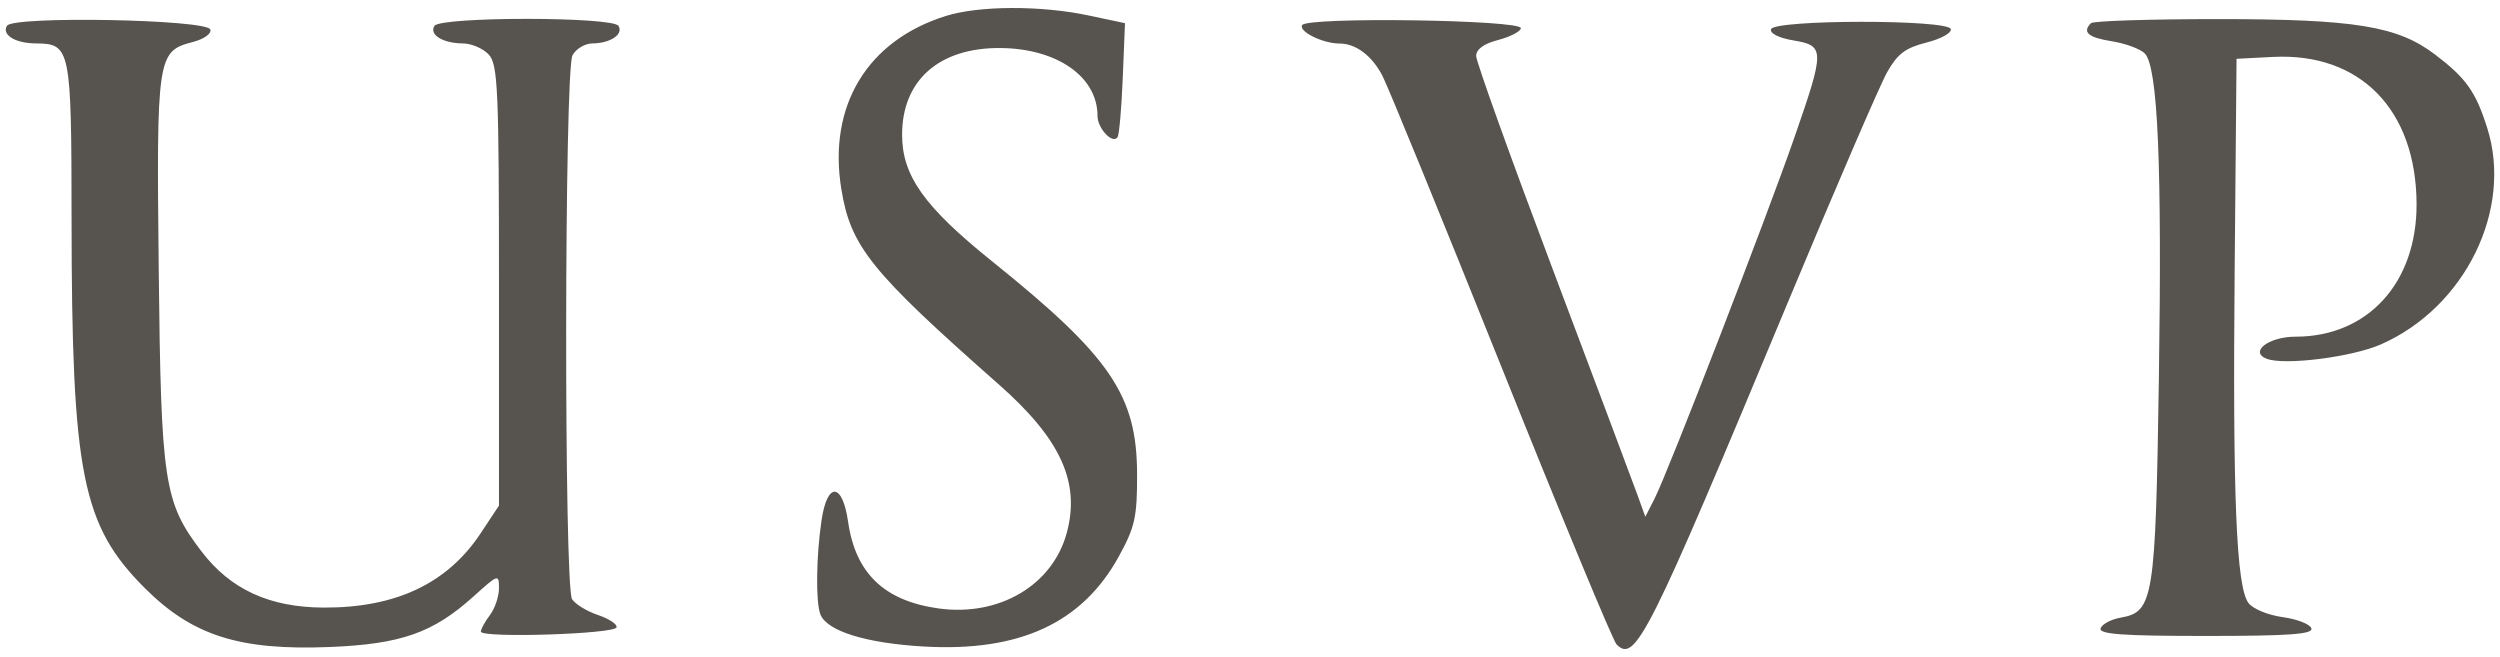 <svg width="156" height="41" viewBox="0 0 156 41" fill="none" xmlns="http://www.w3.org/2000/svg">
<path fill-rule="evenodd" clip-rule="evenodd" d="M59.029 0.993C54.118 2.526 51.653 6.603 52.498 11.794C53.083 15.391 54.333 16.941 62.334 23.996C66.183 27.391 67.418 30.088 66.568 33.245C65.687 36.515 62.352 38.487 58.578 37.968C55.187 37.502 53.381 35.776 52.922 32.561C52.571 30.113 51.628 30.046 51.268 32.442C50.93 34.688 50.893 37.557 51.19 38.332C51.591 39.376 54.031 40.136 57.646 40.343C63.622 40.686 67.533 38.878 69.818 34.715C70.823 32.886 70.961 32.262 70.954 29.584C70.942 24.66 69.295 22.243 61.905 16.305C57.661 12.895 56.288 10.962 56.291 8.399C56.293 5.002 58.614 2.962 62.435 2.997C65.964 3.029 68.484 4.79 68.484 7.224C68.484 8.025 69.448 9.038 69.742 8.547C69.841 8.379 69.985 6.713 70.061 4.844L70.199 1.446L67.913 0.962C64.944 0.334 61.098 0.348 59.029 0.993ZM0.437 1.606C0.088 2.172 0.955 2.703 2.241 2.71C4.402 2.723 4.459 3.004 4.466 13.7C4.477 29.57 5.114 32.777 9.035 36.697C12 39.662 14.947 40.601 20.579 40.373C25.037 40.193 27.036 39.488 29.563 37.204C31.092 35.824 31.136 35.809 31.136 36.708C31.136 37.216 30.884 37.965 30.577 38.372C30.269 38.778 30.012 39.245 30.005 39.41C29.988 39.83 38.36 39.569 38.474 39.145C38.526 38.954 38.002 38.608 37.31 38.375C36.618 38.142 35.892 37.698 35.696 37.388C35.19 36.588 35.215 4.402 35.723 3.453C35.94 3.048 36.497 2.713 36.962 2.71C38.084 2.702 38.92 2.142 38.594 1.616C38.233 1.031 27.47 1.031 27.108 1.616C26.767 2.167 27.637 2.703 28.886 2.71C29.43 2.713 30.159 3.03 30.506 3.413C31.068 4.034 31.136 5.598 31.136 17.829V31.549L29.989 33.282C27.918 36.408 24.695 37.933 20.2 37.913C16.81 37.898 14.384 36.782 12.571 34.405C10.23 31.336 10.048 30.134 9.904 16.817C9.762 3.54 9.813 3.197 12.012 2.627C12.73 2.441 13.21 2.101 13.124 1.841C12.913 1.207 0.822 0.983 0.437 1.606ZM81.256 1.565C81.011 1.961 82.541 2.716 83.588 2.716C84.605 2.716 85.611 3.473 86.263 4.728C86.614 5.403 89.954 13.572 93.685 22.881C97.415 32.19 100.651 39.989 100.874 40.213C102.049 41.388 102.833 39.821 111.59 18.8C114.531 11.741 117.304 5.313 117.751 4.517C118.4 3.362 118.899 2.985 120.217 2.653C121.129 2.423 121.805 2.045 121.727 1.81C121.525 1.204 110.715 1.215 110.513 1.822C110.426 2.081 110.999 2.369 111.91 2.522C113.871 2.854 113.874 3.098 111.976 8.561C110.224 13.604 104.081 29.474 103.249 31.106L102.668 32.246L102.188 30.915C101.925 30.183 99.55 23.857 96.911 16.858C94.272 9.859 92.112 3.844 92.112 3.491C92.112 3.076 92.593 2.726 93.475 2.497C94.224 2.303 94.867 1.973 94.904 1.763C94.997 1.235 81.58 1.04 81.256 1.565ZM130.477 1.446C129.916 2.007 130.297 2.338 131.773 2.574C132.625 2.71 133.552 3.051 133.832 3.332C134.651 4.151 134.916 10.282 134.713 23.701C134.505 37.378 134.377 38.182 132.346 38.537C131.737 38.643 131.167 38.945 131.08 39.207C130.957 39.576 132.438 39.683 137.654 39.683C142.871 39.683 144.351 39.575 144.229 39.207C144.142 38.945 143.331 38.63 142.427 38.507C141.521 38.383 140.567 37.987 140.3 37.622C139.545 36.588 139.316 31.048 139.443 16.817L139.56 3.669L141.831 3.552C147.28 3.272 150.775 6.853 150.794 12.735C150.81 17.655 147.747 21.009 143.239 21.009C141.564 21.009 140.329 21.959 141.447 22.389C142.561 22.816 146.781 22.281 148.586 21.483C153.83 19.163 156.815 13.075 155.203 7.987C154.481 5.709 153.885 4.871 151.93 3.39C149.603 1.625 146.932 1.192 138.4 1.192C134.182 1.192 130.616 1.306 130.477 1.446Z" fill="#57534E"/>
</svg>
